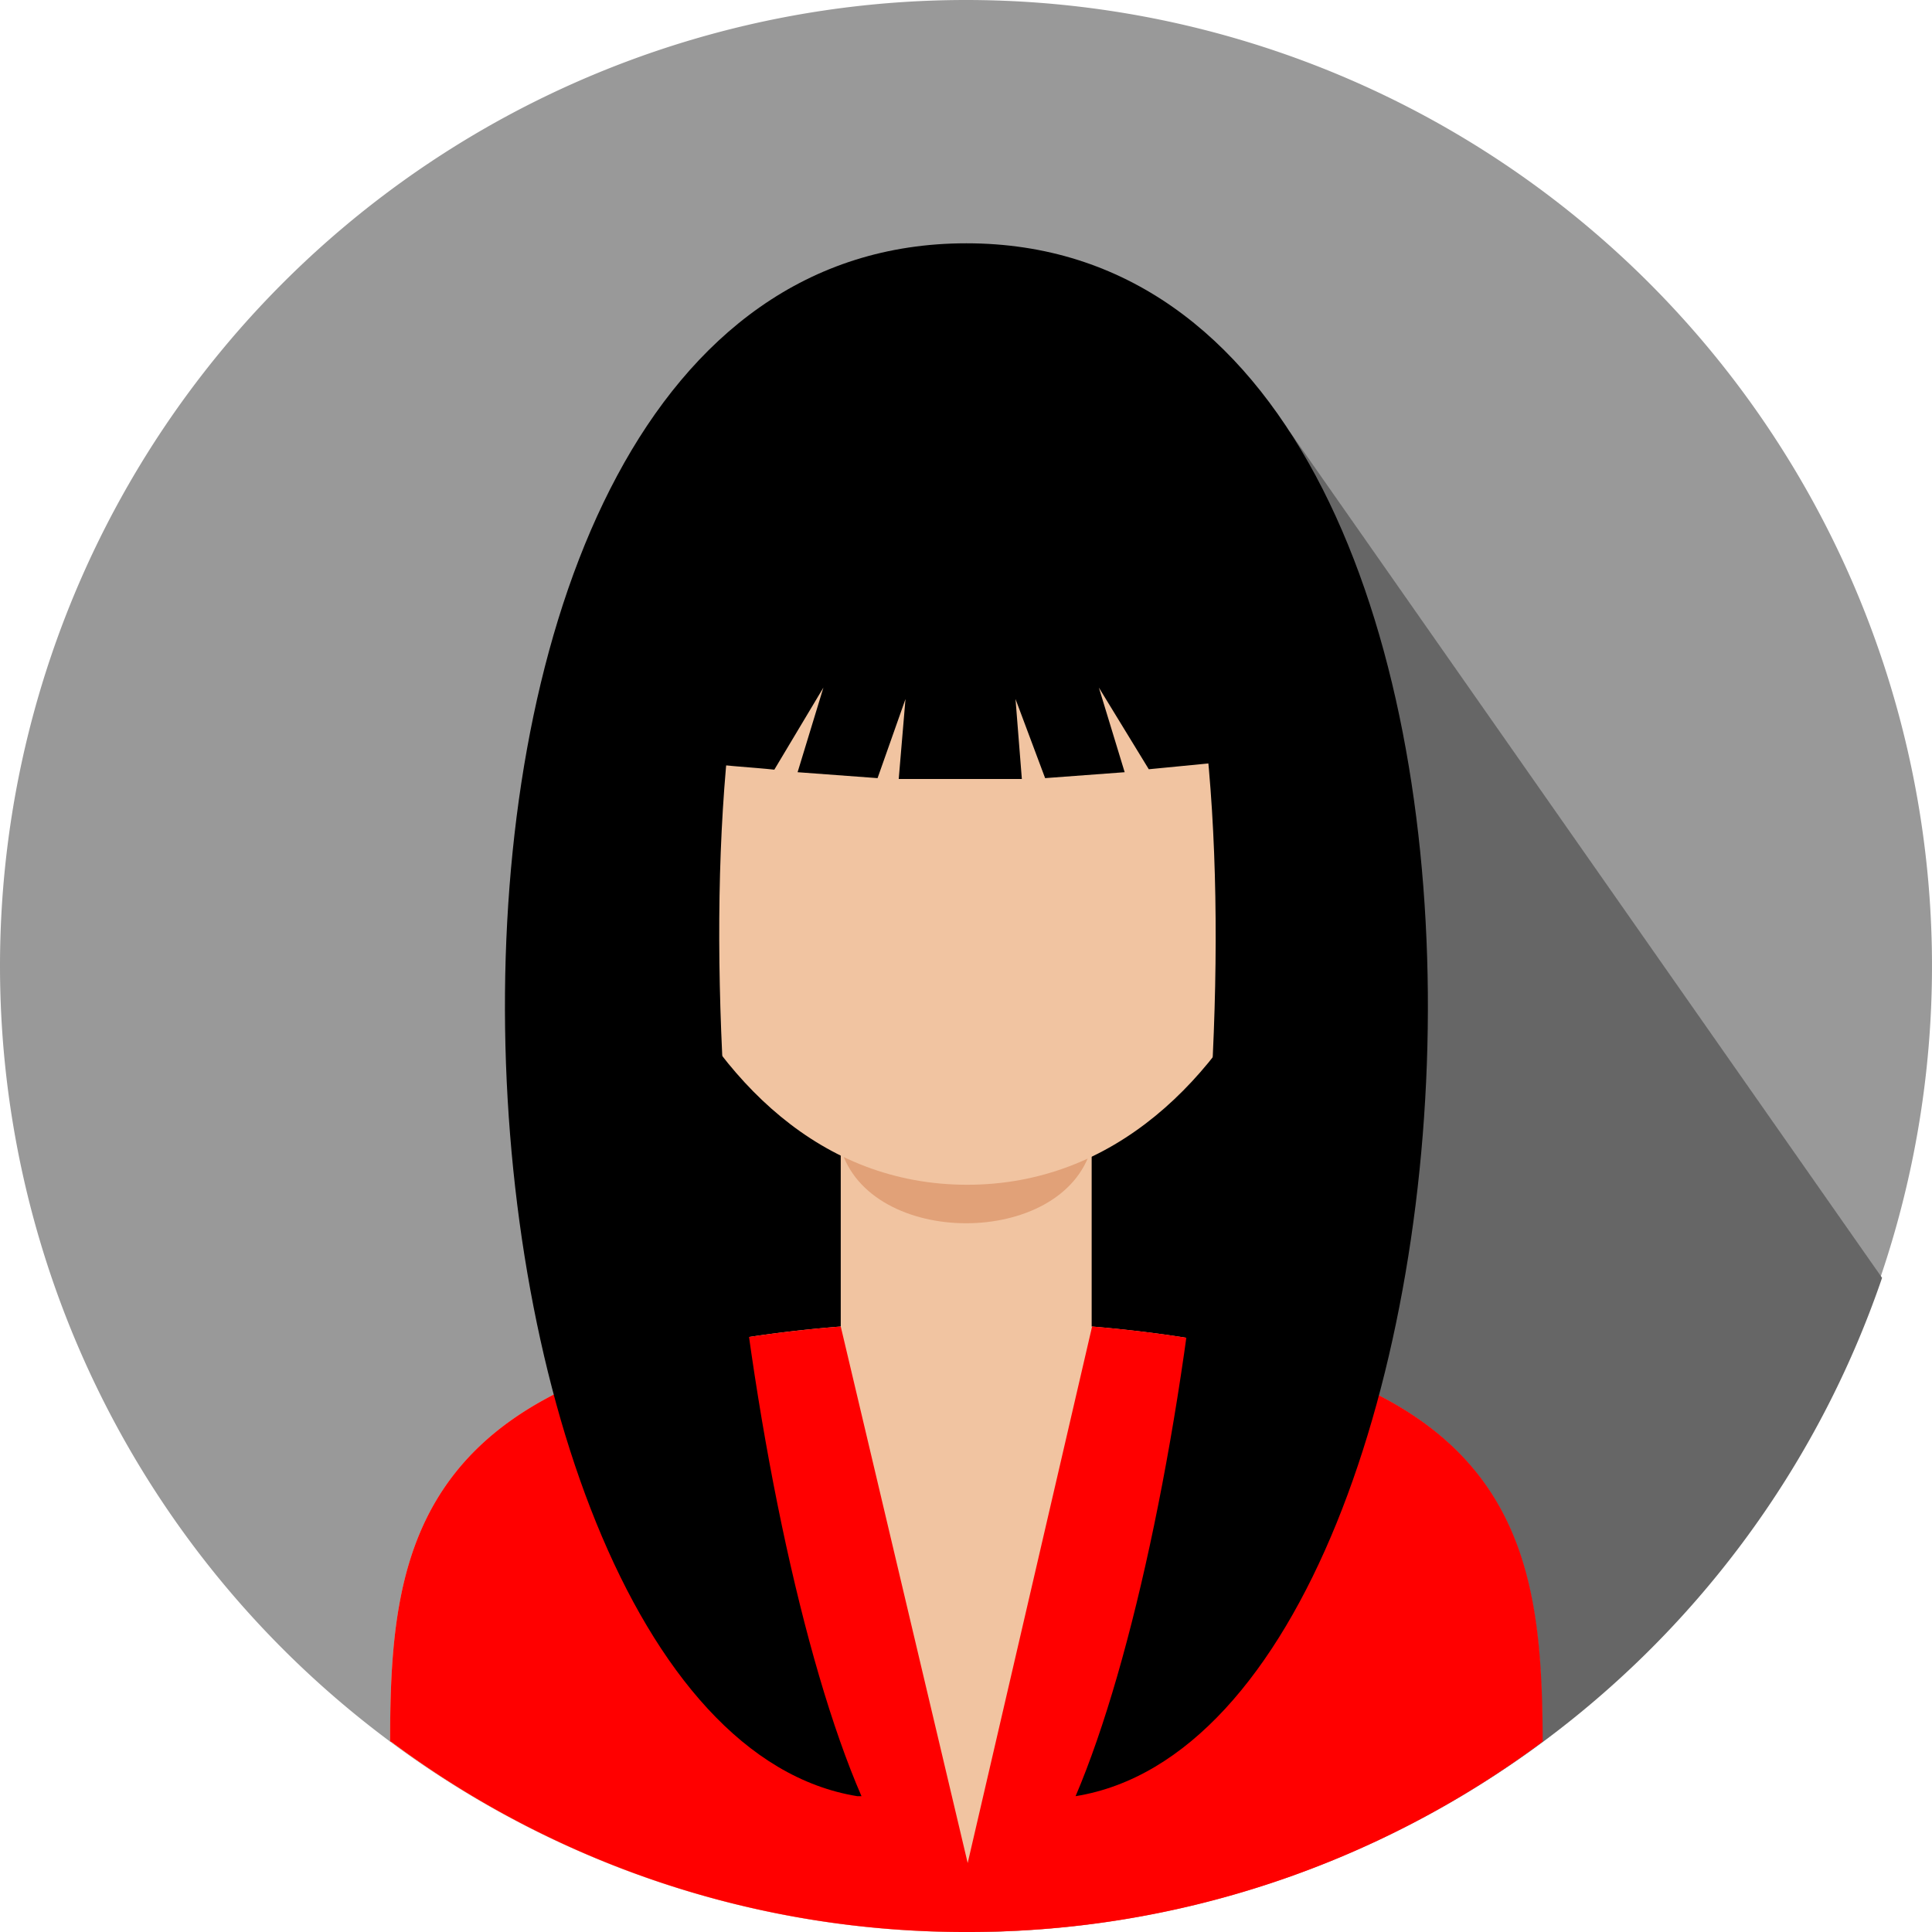 <svg xmlns="http://www.w3.org/2000/svg" viewBox="0 0 45.66 45.66"><defs><style>.cls-1{fill:#999;}.cls-1,.cls-2,.cls-3,.cls-4,.cls-5,.cls-6{fill-rule:evenodd;}.cls-2{fill:#666;}.cls-4{fill:#f1c4a1;}.cls-5{fill:#e1a178;}.cls-6{fill:red;}</style></defs><title>Asset 146</title><g id="Layer_2" data-name="Layer 2"><g id="Layer_2-2" data-name="Layer 2"><path class="cls-1" d="M22.83,0A22.83,22.83,0,1,1,0,22.83,22.83,22.83,0,0,1,22.83,0Z"/><path class="cls-2" d="M22.17,15l8.31-4.8,14,20A22.85,22.85,0,0,1,22.83,45.66h-.19L22.17,15Z"/><path class="cls-3" d="M22.83,7.54c7.82,0,10,8.21,10,17.38s-4.46,11.47-10,11.47-10-2.31-10-11.47S15,7.54,22.83,7.54Z"/><path class="cls-4" d="M9.22,41.16c0-4.69.57-9,10.65-9.81V26.93H25.8c0,.46,0,3.95,0,4.42,10.08.85,10.63,5.12,10.65,9.81a22.7,22.7,0,0,1-13.61,4.5h0a22.7,22.7,0,0,1-13.61-4.5Z"/><path class="cls-5" d="M25.79,27.14H19.87c.68,2.36,5.25,2.36,5.92,0Z"/><path class="cls-4" d="M14.77,16.84c-1.37-.08-.83,5.68.85,5.72C17,25.52,19.38,28,22.86,28s5.94-2.51,7.29-5.47c1.51,0,2.1-5.76.81-5.72.34-6.24-1.65-8.9-7.71-8.9s-8.88,2.43-8.48,8.9Z"/><path class="cls-6" d="M9.22,41.16c0-4.69.57-9,10.65-9.81l3,12.68,2.94-12.68c10.08.85,10.63,5.12,10.65,9.81a22.7,22.7,0,0,1-13.61,4.5h0a22.7,22.7,0,0,1-13.61-4.5Z"/><path class="cls-3" d="M20.26,42.45C9.72,40.74,7.74,5.75,22.84,5.75s13.12,35,2.58,36.7c2.73-6.4,4.79-23,1.94-30.1h-9c-2.84,7.07-.78,23.7,2,30.1Z"/><path class="cls-3" d="M29,18l-1.85.18-1.18-1.93.61,2-1.88.14L24,16.52l.15,1.89-1.45,0-1.46,0,.16-1.89-.66,1.87-1.89-.14.61-2L18.3,18.19c-.45-.05-1.44-.11-1.86-.18-2-5.74.63-9.29,6.29-9.29,5.48,0,8.92,3.76,6.24,9.29Z"/></g></g></svg>